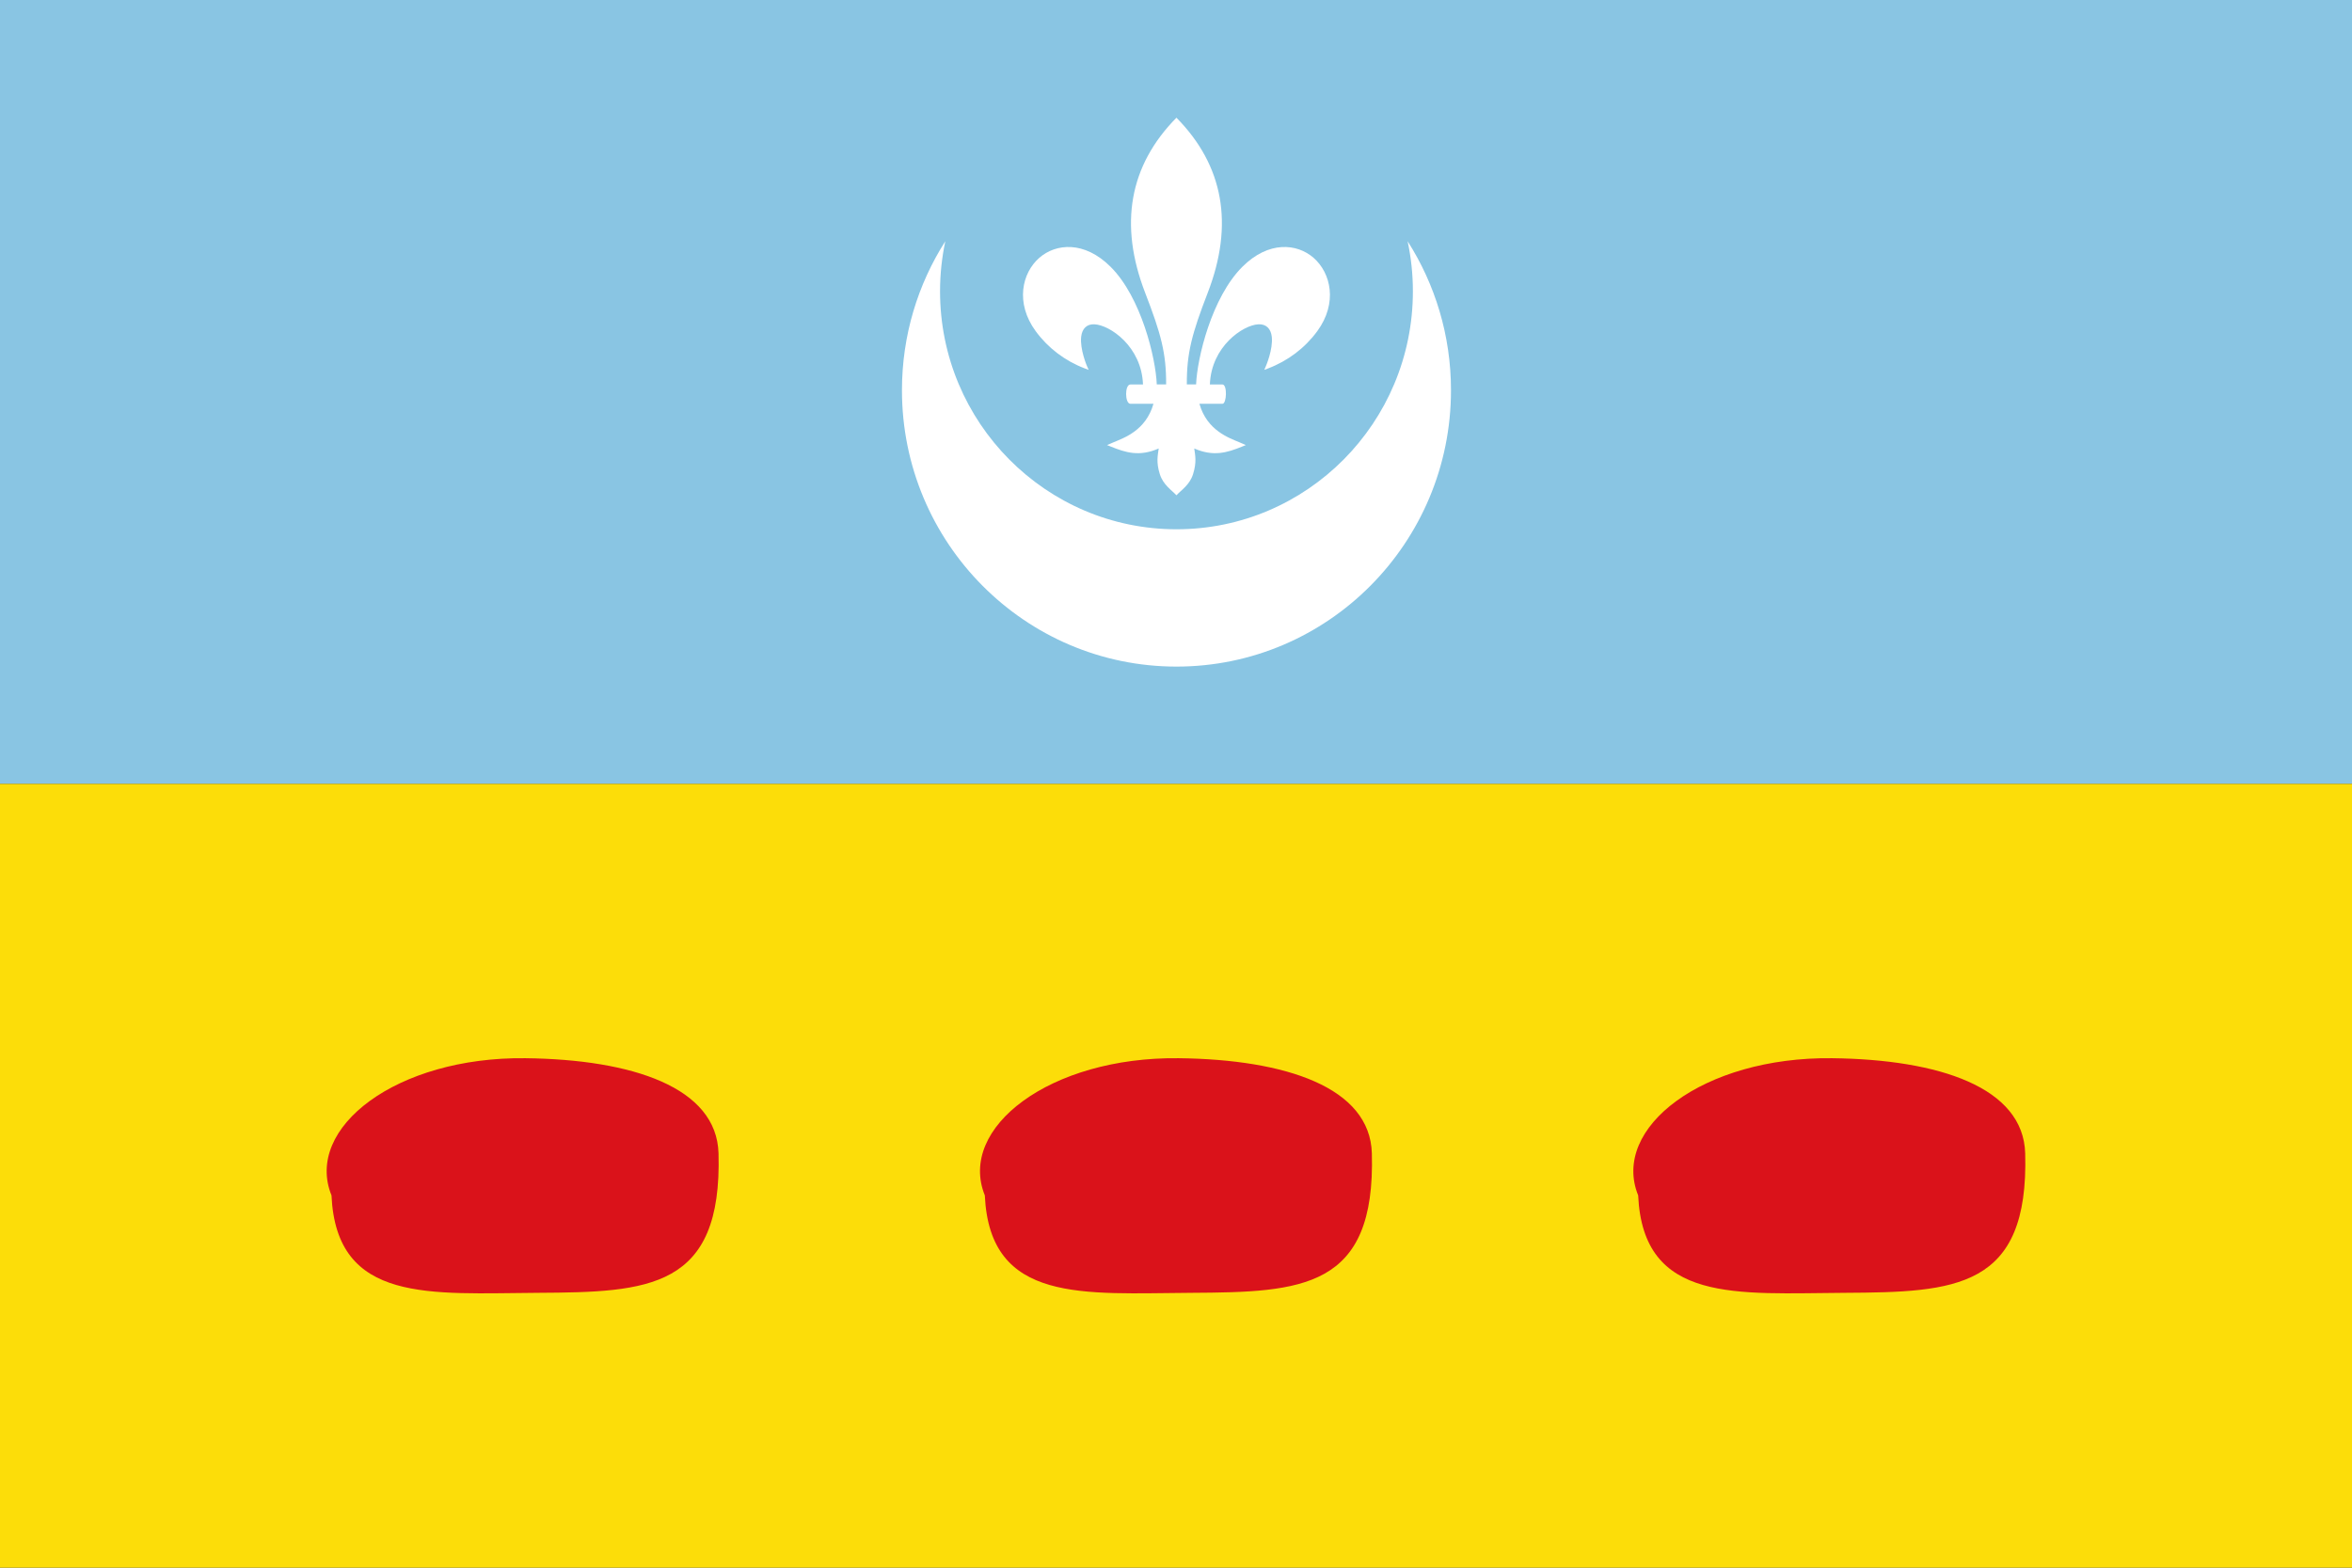 <?xml version="1.0" encoding="UTF-8"?>
<!-- Created with Inkscape (http://www.inkscape.org/) -->
<svg id="svg2416" width="750" height="500" version="1.0" xmlns="http://www.w3.org/2000/svg" xmlns:cc="http://creativecommons.org/ns#" xmlns:dc="http://purl.org/dc/elements/1.1/" xmlns:rdf="http://www.w3.org/1999/02/22-rdf-syntax-ns#">
 <rect width="100%" height="100%" fill="#333333" stroke="none"/>
 <title id="title2999">Bandera de Jusa i Tuixén</title>
 <g id="layer1">
  <path id="rect3866" d="m0 0v250h750v-250z" style="fill:#89c5e3"/>
  <path id="rect3866-6" d="m0 250v250h750v-250z" style="fill:#fcdd09"/>
  <g id="g3032" transform="matrix(1.005 0 0 1.012 20.669 -79.124)" style="fill:#ffffff">
   <path id="path4256-5" d="m279.378 154.201c-8.706 13.557-13.763 29.676-13.763 46.973 0 48.077 39.032 87.094 87.109 87.094 48.077 0 87.094-39.017 87.094-87.094 0-17.297-5.057-33.416-13.763-46.973 1.092 5.09 1.675 10.368 1.675 15.782 1e-5 41.406-33.601 75.007-75.007 75.007-41.406 1e-5 -75.022-33.601-75.022-75.007 0-5.414 0.584-10.692 1.675-15.782z" style="fill:#ffffff"/>
   <path id="path2910" d="m352.71 115.282c-14.953 15.07-18.314 33.624-9.923 55.193 5.014 12.887 6.7 18.995 6.649 28.862h-2.967c-0.319-8.24-4.908-27.44-14.68-37.093-8.334-8.229-17.356-7.334-22.583-2.812-5.53 4.785-7.691 14.272-1.151 23.135 3.908 5.296 9.282 9.353 15.575 11.734l1.228 0.46-0.537-1.202c-0.023-0.051-2.271-5.253-1.841-9.229 0.3-2.626 1.824-4.049 4.22-3.937 4.863 0.228 14.963 6.959 15.396 18.968h-3.99c-1.86 0-1.782 6.084 0 6.084h7.314c-2.435 8.481-9.427 10.767-12.685 12.143l-2.046 0.869c6e-3 -2e-3 1.228 0.486 1.228 0.486 4.713 1.893 9.048 3.239 15.166 0.588-0.294 2.184-0.853 4.299 0.358 8.104 1.085 3.407 3.755 5.009 5.268 6.647 1.514-1.638 4.183-3.238 5.268-6.647 1.211-3.806 0.678-5.919 0.384-8.104 6.118 2.651 10.453 1.306 15.166-0.588-2e-5 1e-5 1.198-0.488 1.202-0.486l-2.02-0.869c-3.259-1.376-10.276-3.662-12.711-12.143h7.314c1.348 0 1.583-6.084 0-6.084h-3.99c0.433-12.008 10.533-18.741 15.396-18.968 2.397-0.113 3.947 1.31 4.245 3.937 0.43 3.976-1.844 9.177-1.867 9.229l-0.511 1.202 1.202-0.46c6.293-2.381 11.693-6.438 15.601-11.734 6.54-8.864 4.354-18.35-1.176-23.135-5.227-4.522-14.223-5.417-22.557 2.812-9.772 9.654-14.385 28.853-14.706 37.093h-2.941c-0.05-9.866 1.61-15.974 6.624-28.862 8.393-21.567 5.03-40.123-9.923-55.193z" style="fill:#ffffff"/>
  </g>
  <path id="path14373-8" d="m314.038 381.252c1.579 34.58 31.533 31.268 65.86 31.083 35.261-0.19 58.784-1.245 57.556-44.507-0.596-21-27.367-29.921-61.583-30.321-41.096-0.481-70.562 22.204-61.833 43.745z" style="fill-rule:evenodd;fill:#da121a"/>
  <path id="path14373-8-0" d="m105.704 381.252c1.579 34.58 31.533 31.268 65.86 31.083 35.261-0.19 58.784-1.245 57.556-44.507-0.596-21-27.367-29.921-61.583-30.321-41.096-0.481-70.562 22.204-61.833 43.745z" style="fill-rule:evenodd;fill:#da121a"/>
  <path id="path14373-8-2" d="m522.371 381.252c1.579 34.58 31.533 31.268 65.86 31.083 35.261-0.19 58.784-1.245 57.556-44.507-0.596-21-27.367-29.921-61.583-30.321-41.096-0.481-70.562 22.204-61.833 43.745z" style="fill-rule:evenodd;fill:#da121a"/>
 </g>
</svg>
